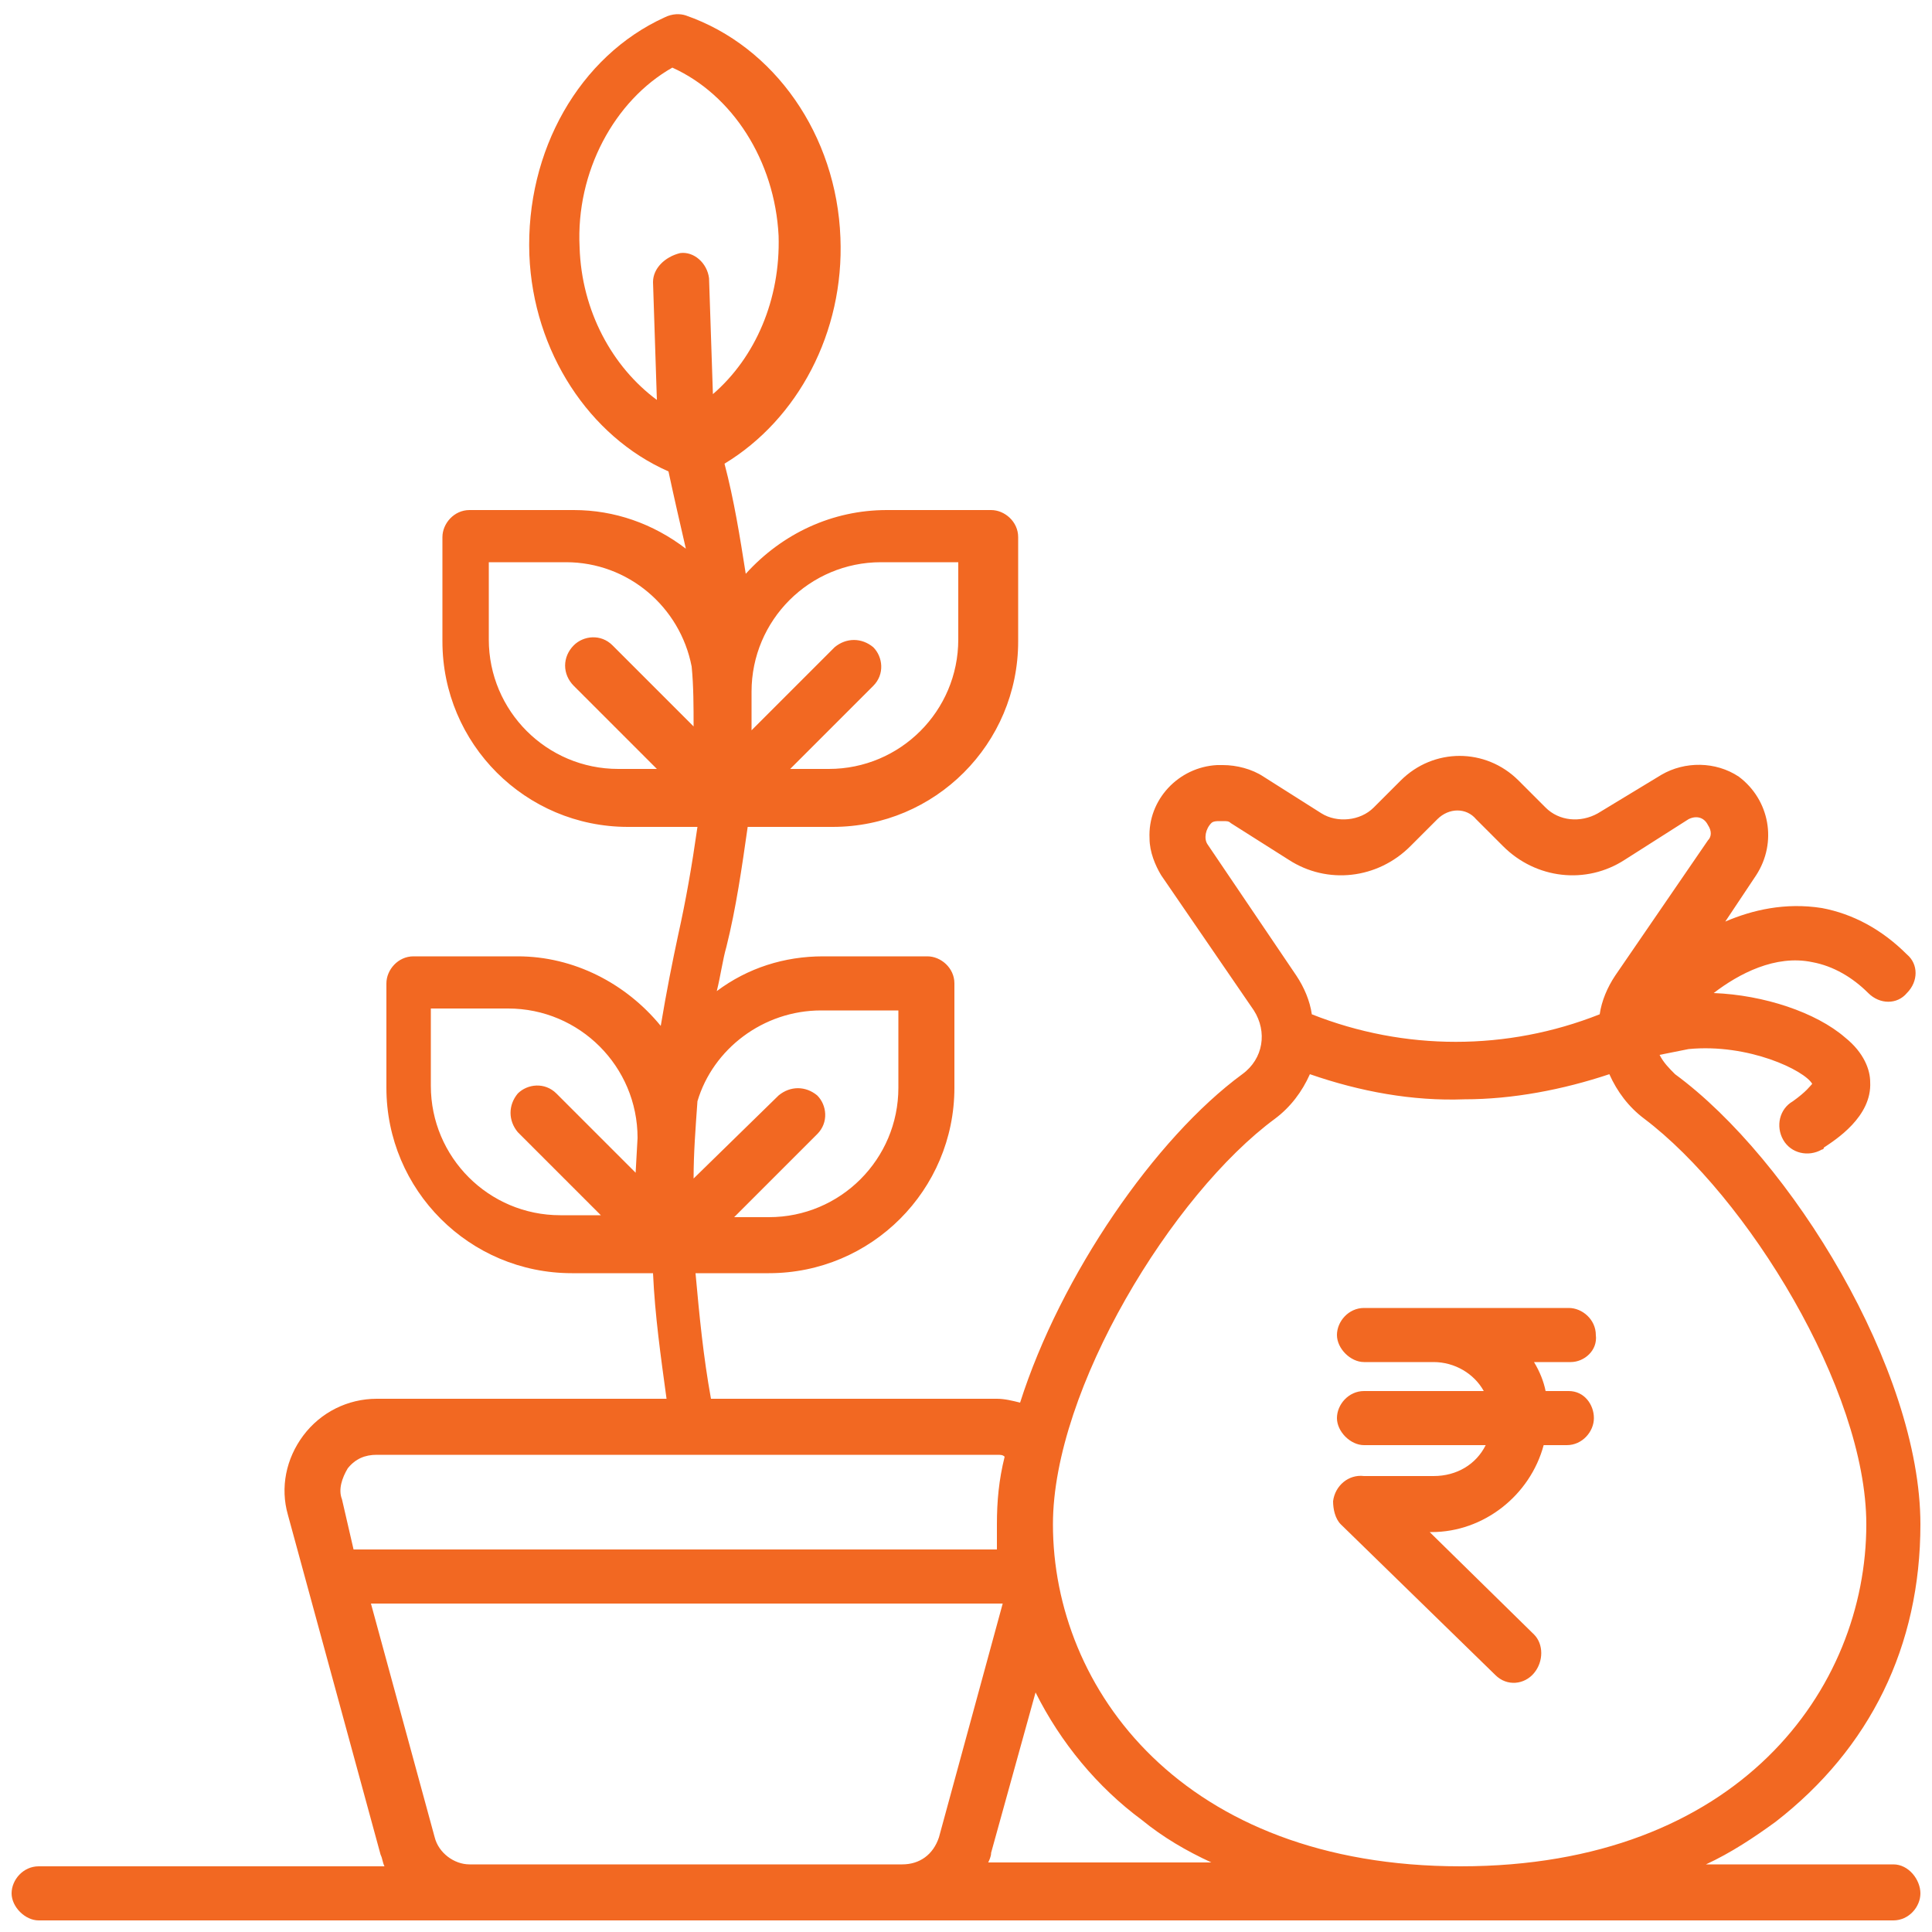 <?xml version="1.0" encoding="utf-8"?>
<!-- Generator: Adobe Illustrator 24.3.0, SVG Export Plug-In . SVG Version: 6.00 Build 0)  -->
<svg version="1.1" id="Layer_1" xmlns="http://www.w3.org/2000/svg" xmlns:xlink="http://www.w3.org/1999/xlink" x="0px" y="0px"
	 viewBox="0 0 100 100" style="enable-background:new 0 0 100 100;" xml:space="preserve">
<style type="text/css">
	.st0{fill:#F26822;}
</style>
<path class="st0" d="M98,96.5h-9.7c1.3-0.6,2.5-1.4,3.6-2.2c4.9-3.8,7.5-9.1,7.5-15.4c0-8-6.7-18.9-12.7-23.3
	c-0.3-0.3-0.6-0.6-0.8-1c0.5-0.1,1-0.2,1.5-0.3c3.1-0.3,6,1.1,6.4,1.8c-0.1,0.1-0.3,0.4-1,0.9c-0.7,0.4-0.9,1.3-0.5,2s1.3,0.9,2,0.5
	c0,0,0.1,0,0.1-0.1c0.6-0.4,2.5-1.6,2.4-3.4c0-0.6-0.3-1.5-1.3-2.3c-1.5-1.3-4.2-2.2-6.8-2.3c1.3-1,3.2-2,5.1-1.6
	c1.1,0.2,2.1,0.8,2.9,1.6c0.6,0.6,1.5,0.6,2,0c0.6-0.6,0.6-1.5,0-2l0,0c-1.3-1.3-2.8-2.1-4.4-2.4c-1.9-0.3-3.6,0.1-5,0.7l1.6-2.4
	c1.1-1.7,0.7-3.9-0.9-5.1c-1.2-0.8-2.8-0.8-4-0.1l-3.3,2c-0.9,0.5-2,0.4-2.7-0.3l-1.4-1.4c-1.7-1.7-4.4-1.7-6.1,0l-1.4,1.4
	c-0.7,0.7-1.9,0.8-2.7,0.3l-3-1.9c-0.6-0.4-1.4-0.6-2.1-0.6H63c-2,0.1-3.6,1.8-3.5,3.8c0,0.7,0.3,1.4,0.6,1.9l4.8,7
	c0.7,1.1,0.5,2.5-0.6,3.3c-4.5,3.3-9.4,10.4-11.5,17c-0.4-0.1-0.8-0.2-1.2-0.2H36.8c-0.4-2.2-0.6-4.3-0.8-6.5h3.8
	c5.3,0,9.6-4.3,9.6-9.6v-5.4c0-0.8-0.7-1.4-1.4-1.4h-5.4c-2,0-3.9,0.6-5.5,1.8c0.2-0.8,0.3-1.6,0.5-2.3c0.5-2,0.8-4.1,1.1-6.2h4.4
	c5.3,0,9.6-4.3,9.6-9.6v-5.4c0-0.8-0.7-1.4-1.4-1.4h-5.4c-2.8,0-5.4,1.2-7.3,3.3c-0.3-1.9-0.6-3.8-1.1-5.7c3.8-2.3,6.2-6.8,6-11.7
	c-0.2-5.3-3.4-9.9-8-11.5c-0.3-0.1-0.7-0.1-1.1,0.1c-4.4,2-7.2,6.9-7,12.3c0.2,5,3.1,9.4,7.2,11.2c0.3,1.4,0.6,2.7,0.9,4
	c-1.7-1.3-3.7-2-5.8-2h-5.4c-0.8,0-1.4,0.7-1.4,1.4v5.4c0,5.3,4.3,9.6,9.6,9.6h3.6c-0.3,2.1-0.6,3.8-1,5.6c-0.3,1.4-0.6,2.9-0.9,4.7
	c-1.8-2.2-4.5-3.6-7.4-3.6h-5.4c-0.8,0-1.4,0.7-1.4,1.4v5.4c0,5.3,4.3,9.6,9.6,9.6h4.2c0.1,2.2,0.4,4.3,0.7,6.5h-15
	c-1.5,0-2.9,0.7-3.8,1.9c-0.9,1.2-1.2,2.7-0.8,4.1L19.7,96c0.1,0.2,0.1,0.4,0.2,0.6H2c-0.8,0-1.4,0.7-1.4,1.4s0.7,1.4,1.4,1.4h96
	c0.8,0,1.4-0.7,1.4-1.4S98.8,96.5,98,96.5L98,96.5L98,96.5z M38.9,35.8c0-3.7,3-6.7,6.7-6.7h4v4c0,3.7-3,6.7-6.7,6.7h-2l4.3-4.3
	c0.6-0.6,0.5-1.5,0-2c-0.6-0.5-1.4-0.5-2,0l-4.3,4.3V35.8z M32.9,60.7l-4.1-4.1c-0.6-0.6-1.5-0.5-2,0c-0.5,0.6-0.5,1.4,0,2l4.3,4.3
	H29c-3.7,0-6.7-3-6.7-6.7v-4h4c3.7,0,6.7,3,6.7,6.7L32.9,60.7L32.9,60.7z M62.5,43.7c-0.2-0.3-0.1-0.8,0.2-1.1
	c0.1-0.1,0.3-0.1,0.4-0.1h0.2l0,0c0.2,0,0.3,0,0.4,0.1l3,1.9c2,1.3,4.6,1,6.3-0.7l1.4-1.4c0.6-0.6,1.5-0.6,2,0l0,0l1.4,1.4
	c1.7,1.7,4.3,2,6.3,0.7l3.3-2.1c0.4-0.2,0.8-0.1,1,0.3c0.2,0.3,0.2,0.6,0,0.8l-4.8,7c-0.4,0.6-0.7,1.3-0.8,2
	c-4.8,1.9-10.1,1.9-14.9,0c-0.1-0.7-0.4-1.4-0.8-2L62.5,43.7z M42.5,52.3h4v4c0,3.7-3,6.7-6.7,6.7H38l4.3-4.3c0.6-0.6,0.5-1.5,0-2
	c-0.6-0.5-1.4-0.5-2,0L35.9,61c0-1.3,0.1-2.6,0.2-4C36.9,54.3,39.5,52.3,42.5,52.3z M33.8,14.6l0.2,6.1c-2.3-1.7-3.9-4.6-4-7.9
	c-0.2-3.9,1.8-7.6,4.8-9.3c3.1,1.4,5.3,4.8,5.5,8.7c0.1,3.3-1.2,6.3-3.4,8.2l-0.2-6c-0.1-0.8-0.8-1.4-1.5-1.3
	C34.4,13.3,33.8,13.9,33.8,14.6L33.8,14.6z M29.7,35.5l4.3,4.3h-2c-3.7,0-6.7-3-6.7-6.7v-4h4c3.2,0,5.9,2.3,6.5,5.4
	c0.1,1,0.1,2.1,0.1,3.1l-4.2-4.2c-0.6-0.6-1.5-0.5-2,0C29.1,34,29.1,34.9,29.7,35.5z M17.7,77.6c-0.2-0.5,0-1.1,0.3-1.6
	c0.4-0.5,0.9-0.7,1.5-0.7h32.1c0.2,0,0.3,0,0.4,0.1c-0.3,1.2-0.4,2.3-0.4,3.5c0,0.4,0,0.9,0,1.3H18.3L17.7,77.6z M46.7,96.5H24.3
	c-0.8,0-1.6-0.6-1.8-1.4L19.2,83h32.7l-3.3,12.1C48.3,96,47.6,96.5,46.7,96.5z M51.1,96.5c0.1-0.2,0.2-0.4,0.2-0.6l2.3-8.3
	c1.3,2.6,3.2,4.9,5.5,6.6c1.1,0.9,2.3,1.6,3.6,2.2H51.1V96.5z M54.5,78.9c0-7,6.2-17.1,11.5-21c0.8-0.6,1.4-1.4,1.8-2.3
	c2.6,0.9,5.3,1.4,8,1.3c2.5,0,5.1-0.5,7.5-1.3c0.4,0.9,1,1.7,1.8,2.3c5.3,4,11.5,14,11.5,21c0,8.5-6.6,17.7-21,17.7
	S54.5,87.4,54.5,78.9L54.5,78.9z M82.6,69.1c0-0.8-0.7-1.4-1.4-1.4H70.6c-0.8,0-1.4,0.7-1.4,1.4s0.7,1.4,1.4,1.4h3.6
	c1.1,0,2.1,0.6,2.6,1.5h-6.2c-0.8,0-1.4,0.7-1.4,1.4s0.7,1.4,1.4,1.4h6.3c-0.5,1-1.5,1.6-2.7,1.6h-3.6c-0.8-0.1-1.5,0.5-1.6,1.3
	c0,0.4,0.1,0.9,0.4,1.2l8,7.8c0.6,0.6,1.5,0.5,2-0.1s0.5-1.5,0-2L74,79.3h0.1c2.7,0,5.1-1.9,5.8-4.5h1.2c0.8,0,1.4-0.7,1.4-1.4
	S82,72,81.2,72H80c-0.1-0.5-0.3-1-0.6-1.5h1.9C82,70.5,82.7,69.9,82.6,69.1L82.6,69.1L82.6,69.1z"/>
</svg>
